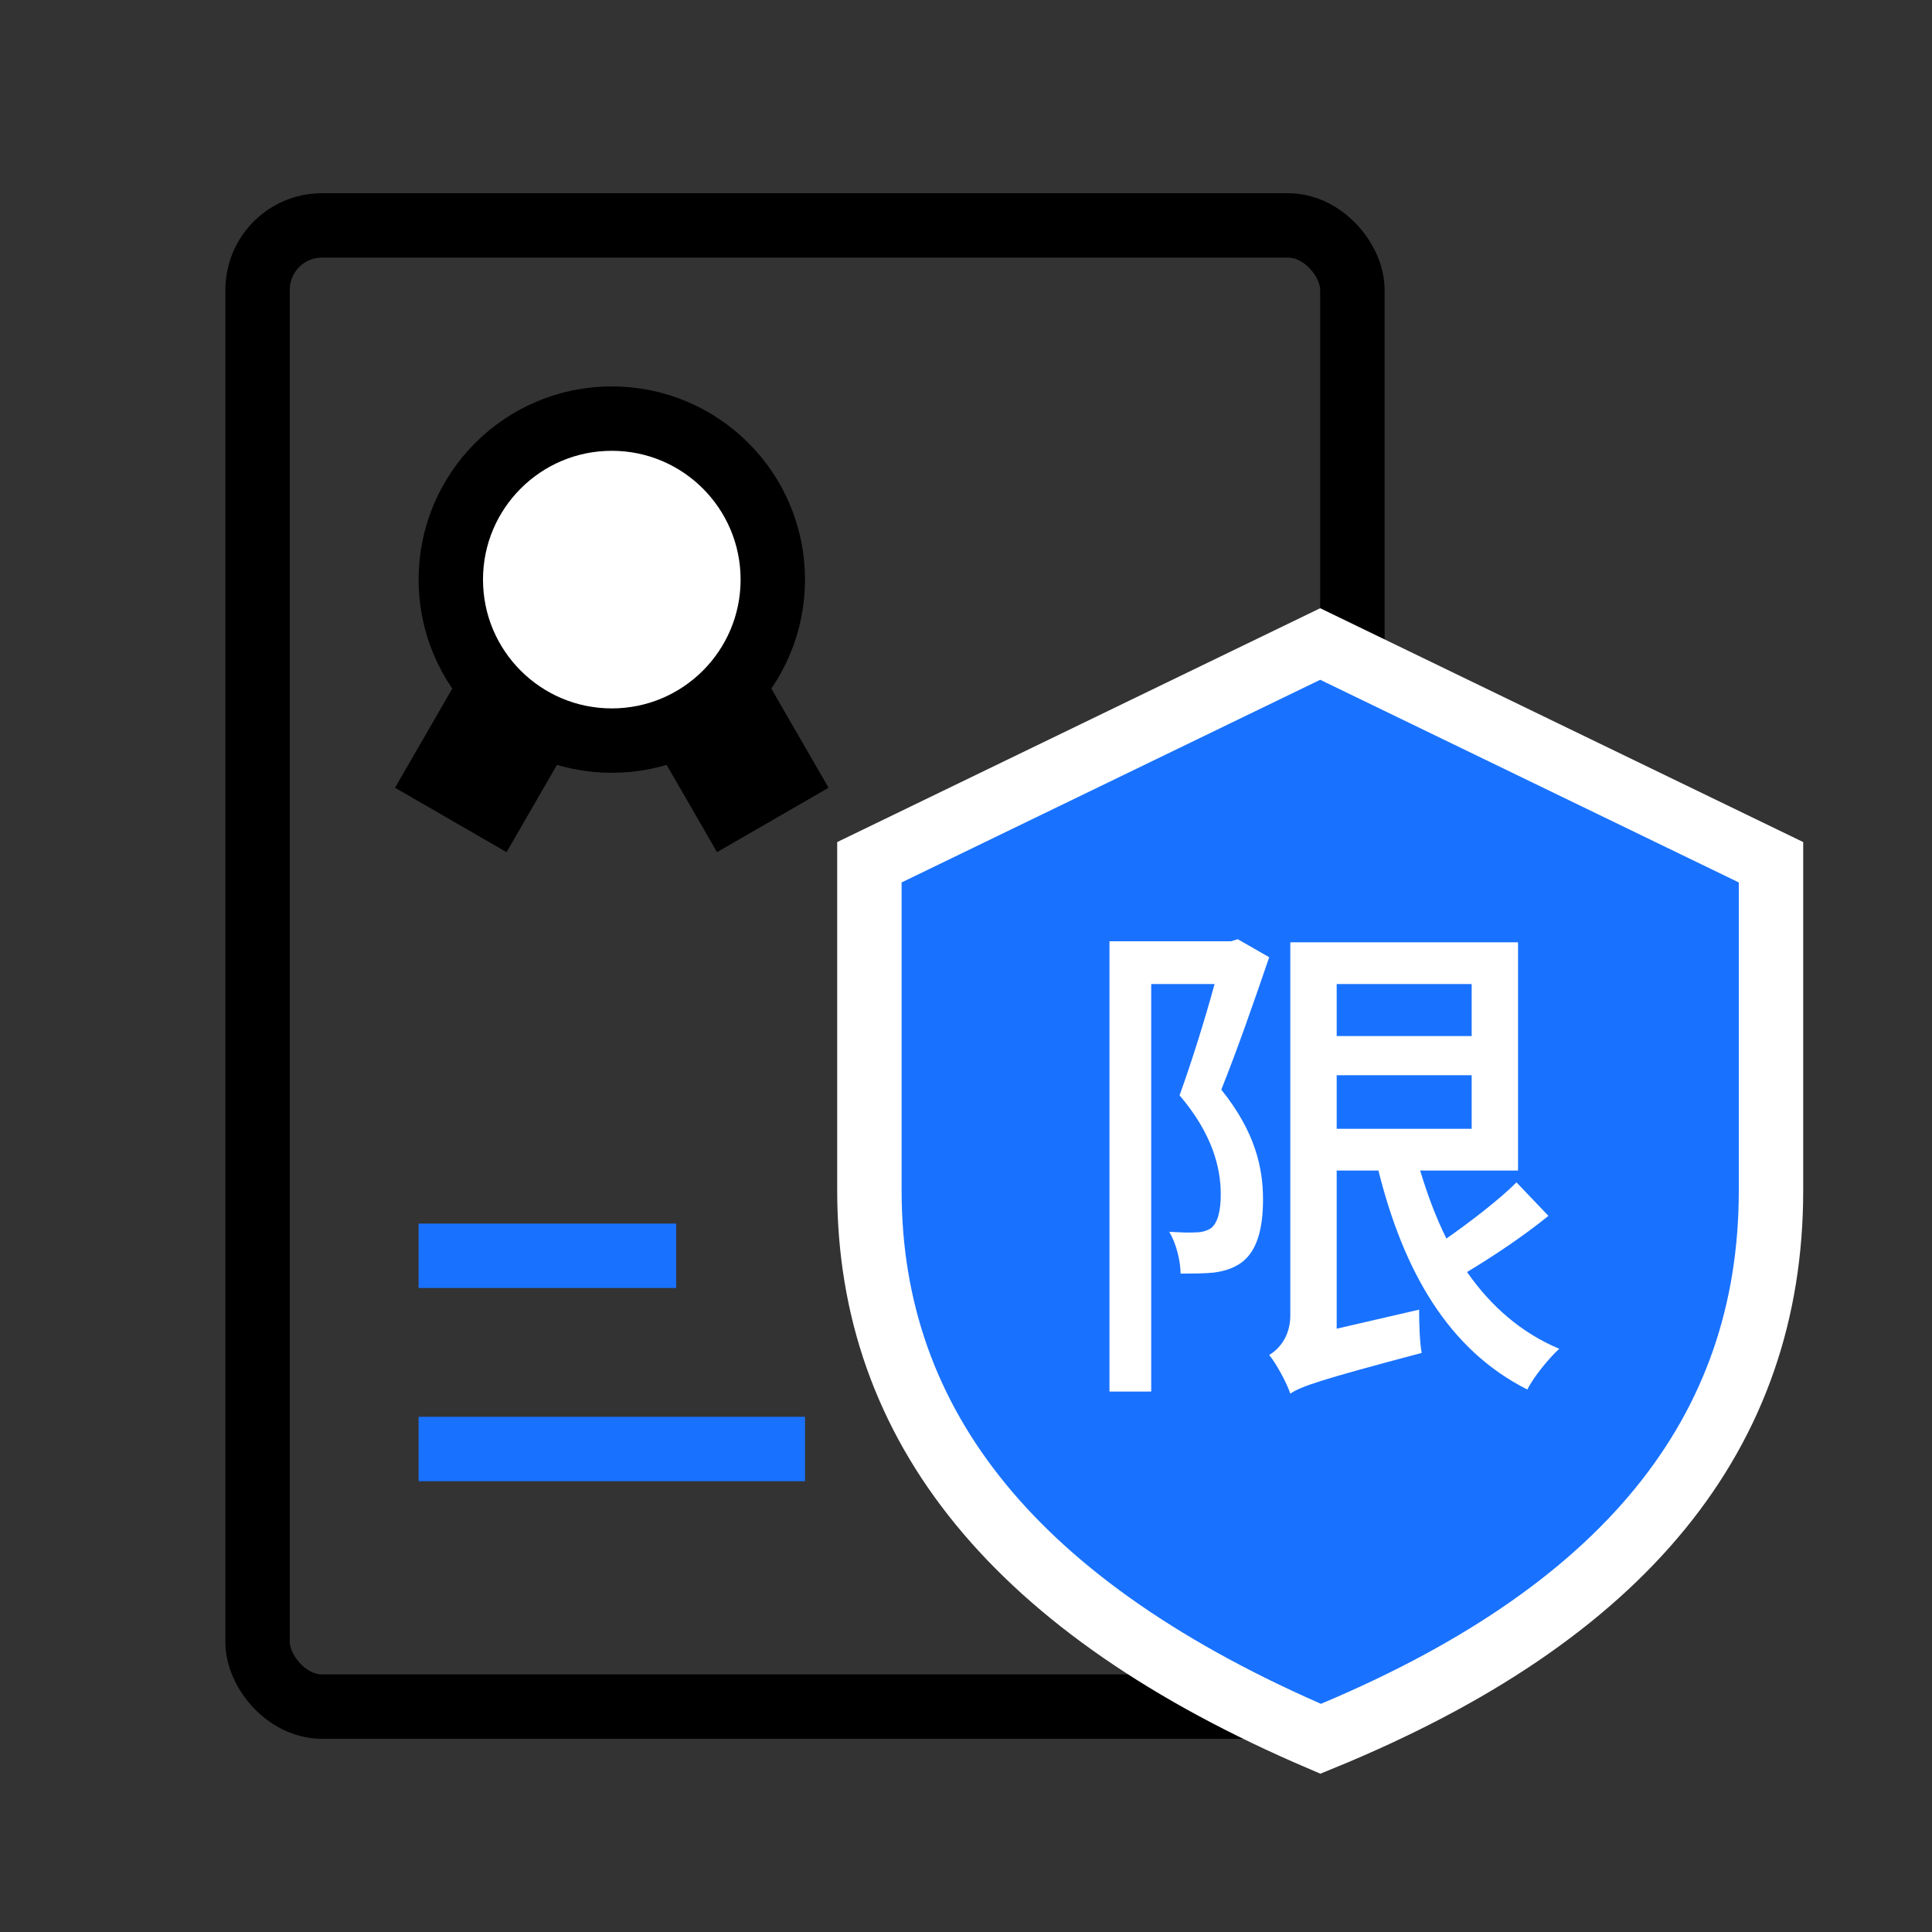 <?xml version="1.0" encoding="UTF-8"?>
<svg width="60px" height="60px" viewBox="0 0 60 60" version="1.1" xmlns="http://www.w3.org/2000/svg" xmlns:xlink="http://www.w3.org/1999/xlink">
    <rect x="0" y="0" width="60" height="60" fill="#333333" stroke="none"/>
    <title>医学素材受合规管控icon</title>
    <g id="医学素材受合规管控icon" stroke="none" stroke-width="1" fill="none" fill-rule="evenodd">
        <rect id="矩形" stroke="#000000" stroke-width="2" x="8" y="7" width="34" height="46" rx="2"></rect>
        <g id="编组" transform="translate(12.268, 12)" stroke="#000000" stroke-width="2">
            <rect id="矩形" transform="translate(3.732, 10) rotate(30) translate(-3.732, -10) " x="2.732" y="7" width="2" height="6"></rect>
            <rect id="矩形" transform="translate(9.732, 10) scale(-1, 1) rotate(30) translate(-9.732, -10) " x="8.732" y="7" width="2" height="6"></rect>
            <circle id="椭圆形" fill="#FFFFFF" cx="6.732" cy="6" r="5"></circle>
        </g>
        <path d="M27,26.778 L27,36.975 C27,44.3 31.543,49.949 41.014,54 C50.469,50.135 55,44.496 55,36.975 L55,26.778 L41,20 L27,26.778 Z" id="路径" stroke="#FFFFFF" stroke-width="2" fill="#1972FF" fill-rule="nonzero"></path>
        <rect id="矩形" fill="#1972FF" x="13" y="38" width="8" height="2"></rect>
        <rect id="矩形" fill="#1972FF" x="13" y="44" width="12" height="2"></rect>
        <g id="限" transform="translate(34.456, 29.168)" fill="#FFFFFF" fill-rule="nonzero">
            <path d="M3.984,0 L3.776,0.064 L0,0.064 L0,14.048 L1.296,14.048 L1.296,1.392 L3.264,1.392 C2.976,2.448 2.56,3.792 2.176,4.848 C3.2,6.048 3.456,7.104 3.456,7.92 C3.456,8.4 3.376,8.8 3.152,8.976 C3.024,9.056 2.864,9.104 2.688,9.104 C2.448,9.12 2.192,9.104 1.856,9.088 C2.08,9.456 2.208,10.016 2.208,10.384 C2.56,10.384 2.96,10.384 3.248,10.352 C3.6,10.304 3.872,10.208 4.112,10.032 C4.576,9.68 4.768,9.008 4.768,8.08 C4.768,7.104 4.528,5.984 3.472,4.672 C3.968,3.44 4.512,1.872 4.96,0.56 L3.984,0 Z M7.056,4.224 L11.248,4.224 L11.248,5.888 L7.056,5.888 L7.056,4.224 Z M11.248,1.392 L11.248,3.008 L7.056,3.008 L7.056,1.392 L11.248,1.392 Z M12.64,7.552 C12.096,8.096 11.216,8.768 10.464,9.296 C10.128,8.624 9.872,7.92 9.648,7.184 L12.688,7.184 L12.688,0.096 L5.616,0.096 L5.616,11.68 C5.616,12.368 5.232,12.752 4.96,12.912 C5.184,13.184 5.504,13.776 5.616,14.112 C5.952,13.888 6.496,13.696 9.696,12.848 C9.632,12.512 9.616,11.92 9.616,11.504 L7.056,12.096 L7.056,7.184 L8.352,7.184 C9.136,10.32 10.528,12.752 12.976,13.984 C13.168,13.6 13.648,13.008 13.968,12.72 C12.784,12.224 11.84,11.392 11.104,10.336 C11.904,9.856 12.864,9.216 13.632,8.592 L12.64,7.552 Z" id="形状"></path>
        </g>
    </g>
</svg>